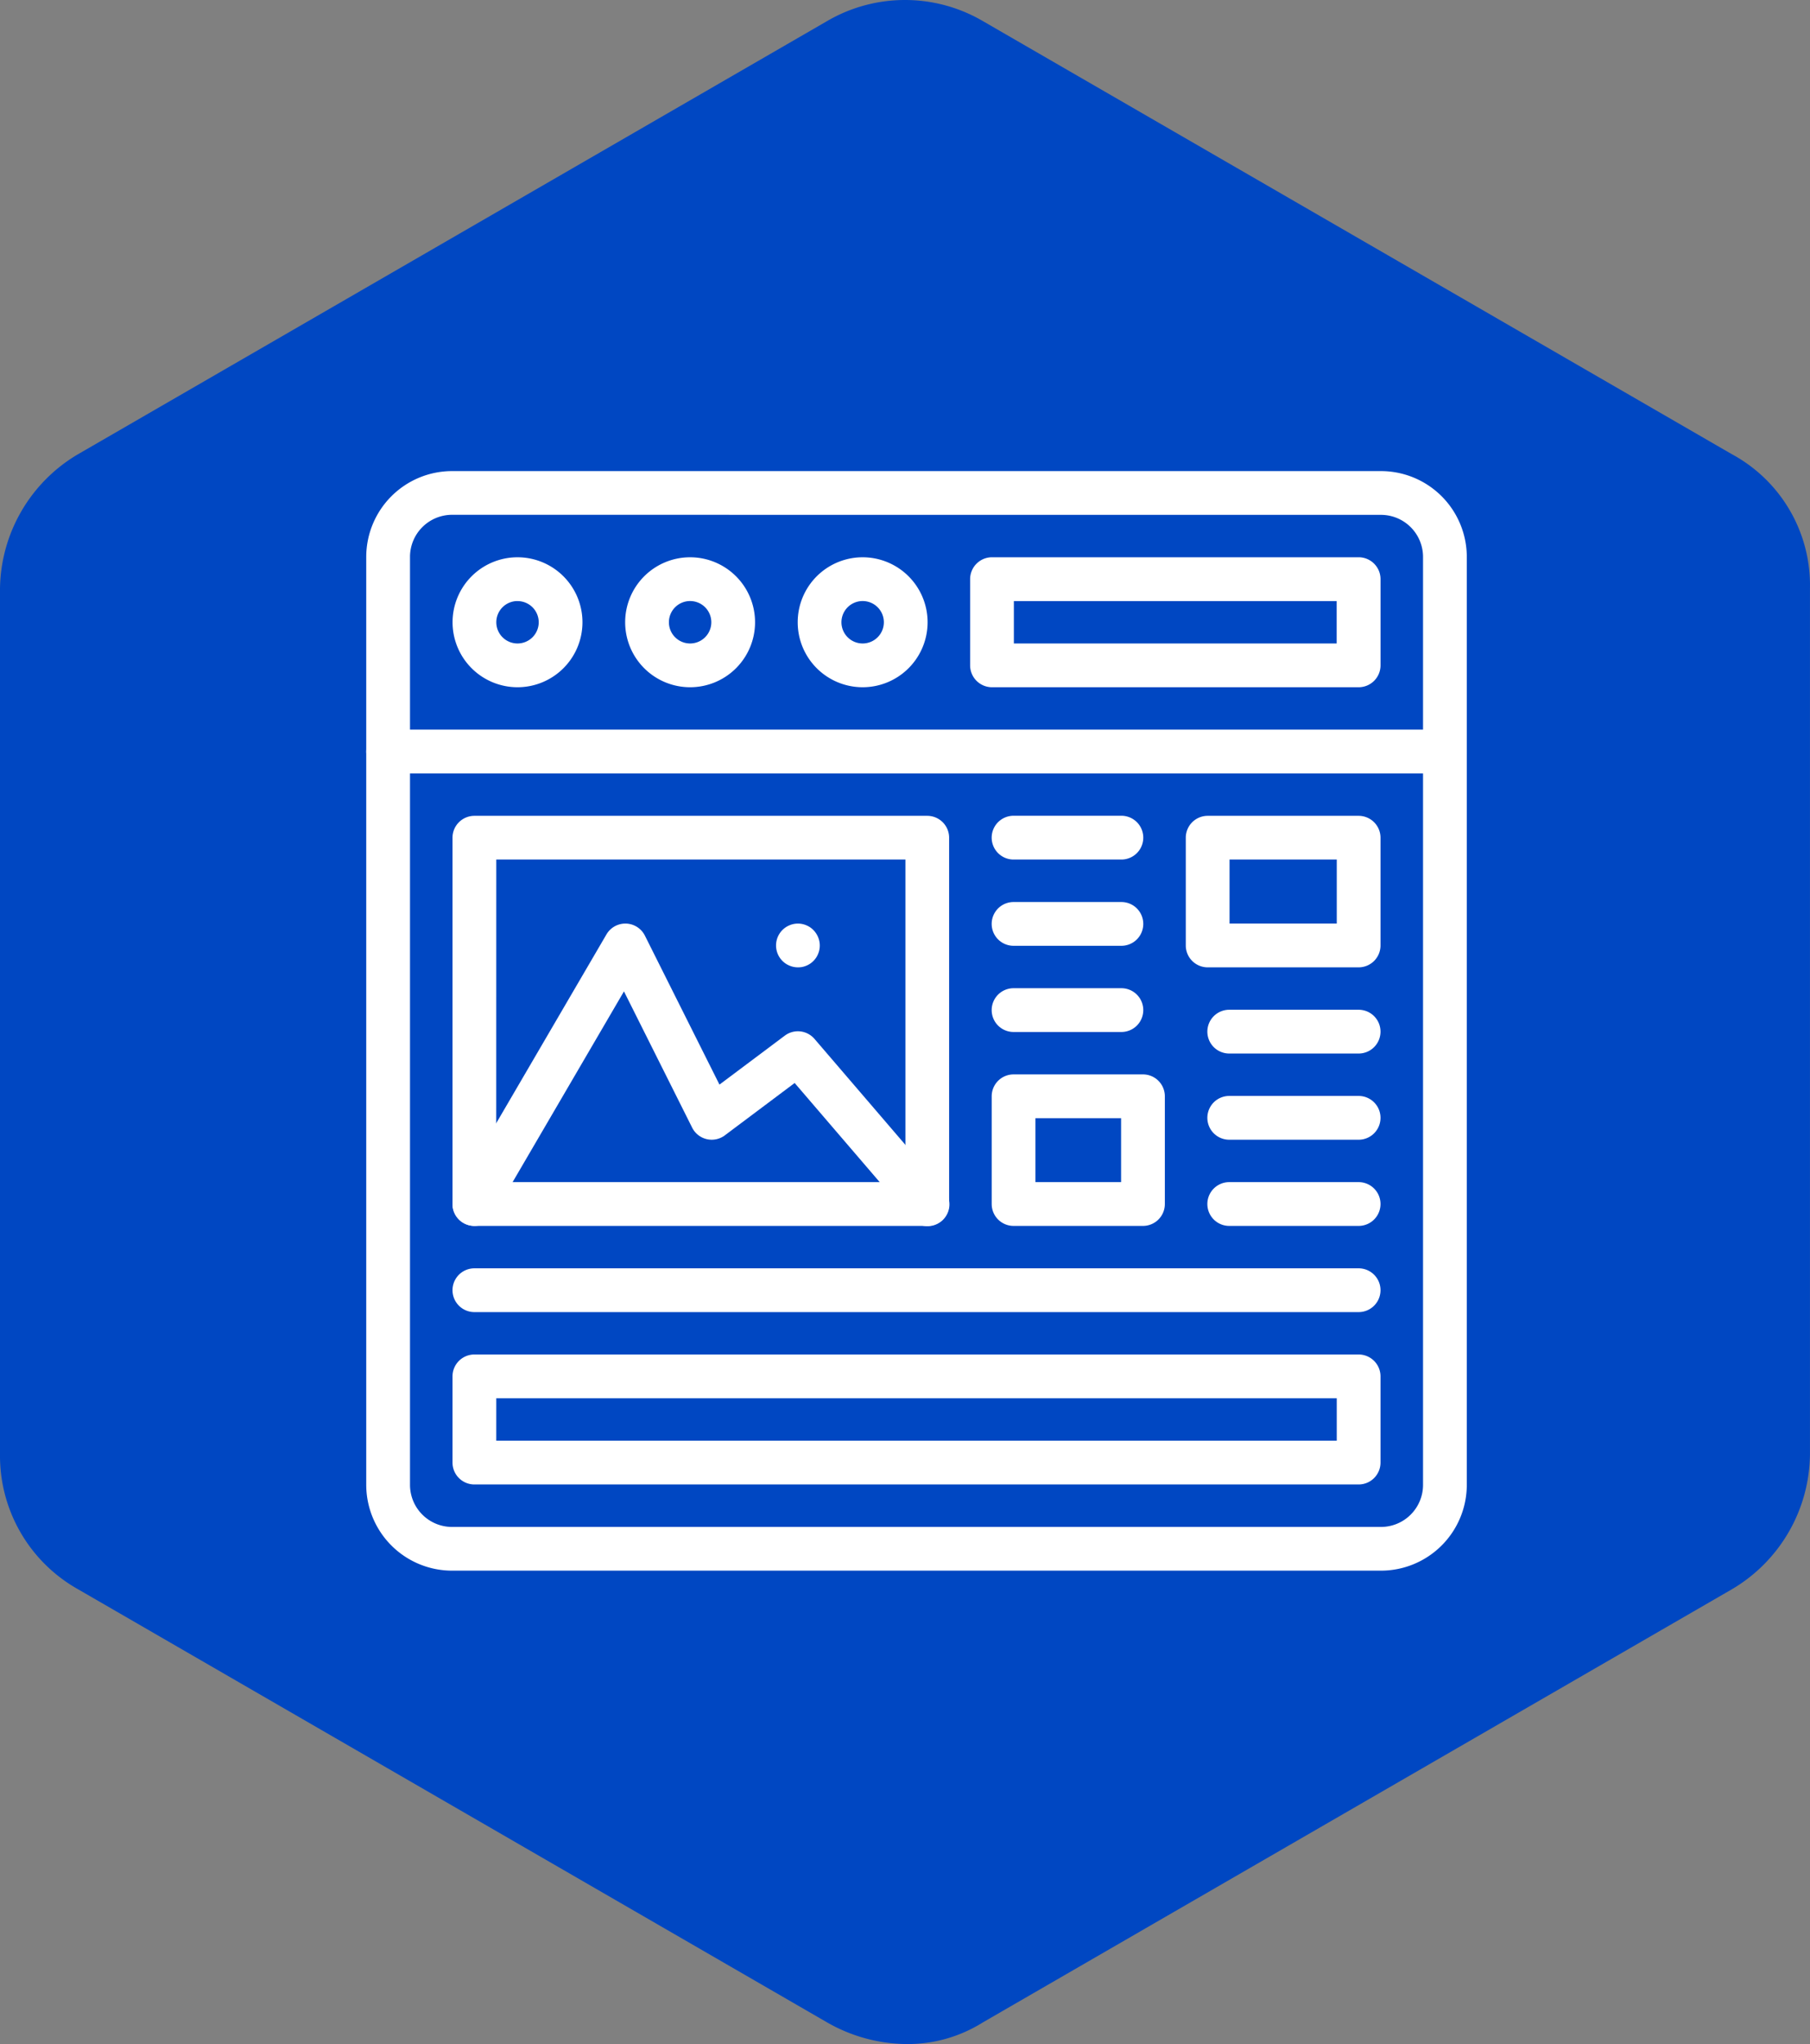 <svg xmlns="http://www.w3.org/2000/svg" width="93.638" height="105.701" viewBox="0 0 93.638 105.701">
  <rect x="0" y="0" width="93.638" height="105.701" fill="#808080" stroke="none"/>
  <g id="extra-lage-site" transform="translate(-1322 -8533.001)">
    <g id="Group_16501" data-name="Group 16501">
      <path id="Path_7287" data-name="Path 7287" d="M240.24,324.575a4.613,4.613,0,0,0,4.592,4.592h35.841a4.613,4.613,0,0,0,4.592-4.592v-1.456H240.24Z" transform="translate(1106.625 8270.672)" fill="#420083"/>
      <path id="Path_7288" data-name="Path 7288" d="M281.233,170.8H245.391a4.613,4.613,0,0,0-4.592,4.592v23.185h45.138V175.5a4.886,4.886,0,0,0-4.7-4.7Zm-29.793,6.608h9.3v9.3h-9.3Zm24.753,15.68H251.44v-3.136h24.641v3.136Zm0-6.384H263.872v-3.36h12.321Zm0-5.936H263.872v-3.36h12.321Z" transform="translate(1106.178 8392.525)" fill="#420083"/>
    </g>
    <path id="Path_7289" data-name="Path 7289" d="M205.524,42.672l-38.754-22.4a7.989,7.989,0,0,0-8.064,0l-38.754,22.4a8.186,8.186,0,0,0-4.032,6.944v44.8a7.911,7.911,0,0,0,4.032,6.944l38.754,22.4a8.385,8.385,0,0,0,4.032,1.12,7.309,7.309,0,0,0,4.032-1.12l38.754-22.4a8.186,8.186,0,0,0,4.032-6.944v-44.8A7.7,7.7,0,0,0,205.524,42.672ZM188.5,81.426a7.146,7.146,0,0,1-7.168,7.168h-16.69v5.824h7.168a1.294,1.294,0,0,1,1.344,1.344,1.362,1.362,0,0,1-1.344,1.344H154.785a1.294,1.294,0,0,1-1.344-1.344,1.362,1.362,0,0,1,1.344-1.344h7.168V88.6H145.489a7.146,7.146,0,0,1-7.168-7.168V54.209a7.146,7.146,0,0,1,7.168-7.168H181.33a7.146,7.146,0,0,1,7.168,7.168Z" transform="translate(1206.08 8513.821)" fill="#0047c2"/>
    <circle id="Ellipse_220" data-name="Ellipse 220" cx="36.5" cy="36.5" r="36.5" transform="translate(1332 8549)" fill="#0047c2"/>
    <g id="_x31_8524_-_Landing_Page" transform="translate(1322.197 8538.212)">
      <g id="Group_17946" data-name="Group 17946" transform="translate(19 19.399)">
        <g id="Group_17927" data-name="Group 17927">
          <path id="Path_12249" data-name="Path 12249" d="M71.247,75.76H23.189A4.193,4.193,0,0,1,19,71.572V23.588A4.193,4.193,0,0,1,23.189,19.4H71.247a4.193,4.193,0,0,1,4.189,4.189V71.572A4.193,4.193,0,0,1,71.247,75.76ZM23.189,21.16a2.428,2.428,0,0,0-2.425,2.425V71.572A2.428,2.428,0,0,0,23.189,74H71.247a2.428,2.428,0,0,0,2.425-2.425V23.588a2.428,2.428,0,0,0-2.425-2.425Z" transform="translate(-19 -19.399)" fill="#fff" stroke="#fff" stroke-width="0.5"/>
        </g>
        <g id="Group_17928" data-name="Group 17928" transform="translate(4.463 4.457)">
          <path id="Path_12250" data-name="Path 12250" d="M62.6,66.055a3.11,3.11,0,1,1,3.113-3.11,3.11,3.11,0,0,1-3.113,3.11Zm0-4.457a1.347,1.347,0,1,0,1.35,1.347A1.347,1.347,0,0,0,62.6,61.6Z" transform="translate(-59.49 -59.834)" fill="#fff" stroke="#fff" stroke-width="0.5"/>
        </g>
        <g id="Group_17929" data-name="Group 17929" transform="translate(13.389 4.457)">
          <path id="Path_12251" data-name="Path 12251" d="M143.582,66.055a3.11,3.11,0,1,1,3.113-3.11A3.11,3.11,0,0,1,143.582,66.055Zm0-4.457a1.347,1.347,0,1,0,1.35,1.347,1.347,1.347,0,0,0-1.35-1.347Z" transform="translate(-140.469 -59.834)" fill="#fff" stroke="#fff" stroke-width="0.5"/>
        </g>
        <g id="Group_17930" data-name="Group 17930" transform="translate(22.315 4.457)">
          <path id="Path_12252" data-name="Path 12252" d="M224.562,66.055a3.11,3.11,0,1,1,3.113-3.11,3.11,3.11,0,0,1-3.113,3.11Zm0-4.457a1.347,1.347,0,1,0,1.35,1.347,1.347,1.347,0,0,0-1.35-1.347Z" transform="translate(-221.449 -59.834)" fill="#fff" stroke="#fff" stroke-width="0.5"/>
        </g>
        <g id="Group_17931" data-name="Group 17931" transform="translate(31.241 4.457)">
          <path id="Path_12253" data-name="Path 12253" d="M322.278,66.055H303.311a.882.882,0,0,1-.882-.882V60.716a.882.882,0,0,1,.882-.882h18.968a.882.882,0,0,1,.882.882v4.457a.882.882,0,0,1-.883.882Zm-18.086-1.764h17.2V61.6h-17.2Z" transform="translate(-302.429 -59.834)" fill="#fff" stroke="#fff" stroke-width="0.5"/>
        </g>
        <g id="Group_17932" data-name="Group 17932" transform="translate(0 13.371)">
          <path id="Path_12254" data-name="Path 12254" d="M74.553,142.469H19.882a.882.882,0,0,1,0-1.764H74.553a.882.882,0,1,1,0,1.764Z" transform="translate(-19 -140.705)" fill="#fff" stroke="#fff" stroke-width="0.5"/>
        </g>
        <g id="Group_17933" data-name="Group 17933" transform="translate(4.463 45.684)">
          <path id="Path_12255" data-name="Path 12255" d="M106.117,440.08H60.372a.882.882,0,0,1-.882-.882v-4.457a.882.882,0,0,1,.882-.882h45.745a.882.882,0,0,1,.882.882V439.2a.882.882,0,0,1-.882.88Zm-44.864-1.764h43.982v-2.693H61.254Z" transform="translate(-59.49 -433.86)" fill="#fff" stroke="#fff" stroke-width="0.5"/>
        </g>
        <g id="Group_17934" data-name="Group 17934" transform="translate(4.463 41.227)">
          <path id="Path_12256" data-name="Path 12256" d="M106.117,395.19H60.372a.882.882,0,1,1,0-1.764h45.745a.882.882,0,1,1,0,1.764Z" transform="translate(-59.49 -393.426)" fill="#fff" stroke="#fff" stroke-width="0.5"/>
        </g>
        <g id="Group_17935" data-name="Group 17935" transform="translate(4.463 17.828)">
          <path id="Path_12257" data-name="Path 12257" d="M83.8,201.846H60.372a.882.882,0,0,1-.882-.882V182.022a.882.882,0,0,1,.882-.882H83.8a.882.882,0,0,1,.882.882v18.942a.882.882,0,0,1-.882.882Zm-22.549-1.764h21.67V182.9H61.254Z" transform="translate(-59.49 -181.14)" fill="#fff" stroke="#fff" stroke-width="0.5"/>
        </g>
        <g id="Group_17936" data-name="Group 17936" transform="translate(4.463 23.399)">
          <path id="Path_12258" data-name="Path 12258" d="M60.369,246.819a.882.882,0,0,1-.761-1.327l7.81-13.371a.882.882,0,0,1,1.55.05l3.991,7.97,3.618-2.71a.882.882,0,0,1,1.2.132l6.694,7.8a.882.882,0,1,1-1.338,1.149l-6.157-7.174-3.8,2.848a.882.882,0,0,1-1.317-.311l-3.734-7.458-6.989,11.965A.881.881,0,0,1,60.369,246.819Z" transform="translate(-59.488 -231.684)" fill="#fff" stroke="#fff" stroke-width="0.5"/>
        </g>
        <g id="Group_17937" data-name="Group 17937" transform="translate(21.2 23.399)">
          <path id="Path_12259" data-name="Path 12259" d="M212.212,233.446a.92.92,0,0,1-.173-.017.944.944,0,0,1-.164-.051.908.908,0,0,1-.152-.08.93.93,0,0,1-.134-.11.882.882,0,0,1,0-1.247.863.863,0,0,1,.134-.11.834.834,0,0,1,.152-.08.867.867,0,0,1,.509-.051.9.9,0,0,1,.165.051.912.912,0,0,1,.152.08.9.9,0,0,1,.324.4.889.889,0,0,1,.051.165.861.861,0,0,1-.051.509.881.881,0,0,1-.08.153.909.909,0,0,1-.11.133.919.919,0,0,1-.133.11,1,1,0,0,1-.152.08.982.982,0,0,1-.165.051A.907.907,0,0,1,212.212,233.446Z" transform="translate(-211.33 -231.682)" fill="#fff" stroke="#fff" stroke-width="0.5"/>
        </g>
        <g id="Group_17938" data-name="Group 17938" transform="translate(42.398 17.828)">
          <path id="Path_12260" data-name="Path 12260" d="M412.346,188.475h-7.81a.882.882,0,0,1-.882-.882v-5.571a.882.882,0,0,1,.882-.882h7.81a.882.882,0,0,1,.882.882v5.571A.882.882,0,0,1,412.346,188.475Zm-6.928-1.764h6.047V182.9h-6.047Z" transform="translate(-403.654 -181.14)" fill="#fff" stroke="#fff" stroke-width="0.5"/>
        </g>
        <g id="Group_17939" data-name="Group 17939" transform="translate(32.357 31.199)">
          <path id="Path_12261" data-name="Path 12261" d="M320.127,309.781h-6.694a.882.882,0,0,1-.882-.882v-5.571a.882.882,0,0,1,.882-.882h6.694a.882.882,0,0,1,.882.882V308.9A.882.882,0,0,1,320.127,309.781Zm-5.813-1.764h4.931V304.21h-4.931Z" transform="translate(-312.551 -302.446)" fill="#fff" stroke="#fff" stroke-width="0.5"/>
        </g>
        <g id="Group_17940" data-name="Group 17940" transform="translate(32.357 17.828)">
          <path id="Path_12262" data-name="Path 12262" d="M319.011,182.9h-5.579a.882.882,0,0,1,0-1.764h5.579a.882.882,0,0,1,0,1.764Z" transform="translate(-312.551 -181.14)" fill="#fff" stroke="#fff" stroke-width="0.5"/>
        </g>
        <g id="Group_17941" data-name="Group 17941" transform="translate(32.357 22.285)">
          <path id="Path_12263" data-name="Path 12263" d="M319.011,223.339h-5.579a.882.882,0,0,1,0-1.764h5.579a.882.882,0,0,1,0,1.764Z" transform="translate(-312.551 -221.575)" fill="#fff" stroke="#fff" stroke-width="0.5"/>
        </g>
        <g id="Group_17942" data-name="Group 17942" transform="translate(32.357 26.742)">
          <path id="Path_12264" data-name="Path 12264" d="M319.011,263.775h-5.579a.882.882,0,0,1,0-1.764h5.579a.882.882,0,1,1,0,1.764Z" transform="translate(-312.551 -262.011)" fill="#fff" stroke="#fff" stroke-width="0.5"/>
        </g>
        <g id="Group_17943" data-name="Group 17943" transform="translate(43.514 27.856)">
          <path id="Path_12265" data-name="Path 12265" d="M421.352,273.883h-6.694a.882.882,0,0,1,0-1.764h6.694a.882.882,0,1,1,0,1.764Z" transform="translate(-413.776 -272.119)" fill="#fff" stroke="#fff" stroke-width="0.5"/>
        </g>
        <g id="Group_17944" data-name="Group 17944" transform="translate(43.514 32.313)">
          <path id="Path_12266" data-name="Path 12266" d="M421.352,314.319h-6.694a.882.882,0,0,1,0-1.764h6.694a.882.882,0,0,1,0,1.764Z" transform="translate(-413.776 -312.555)" fill="#fff" stroke="#fff" stroke-width="0.5"/>
        </g>
        <g id="Group_17945" data-name="Group 17945" transform="translate(43.514 36.77)">
          <path id="Path_12267" data-name="Path 12267" d="M421.352,354.754h-6.694a.882.882,0,0,1,0-1.764h6.694a.882.882,0,1,1,0,1.764Z" transform="translate(-413.776 -352.99)" fill="#fff" stroke="#fff" stroke-width="0.5"/>
        </g>
      </g>
    </g>
  </g>
</svg>
